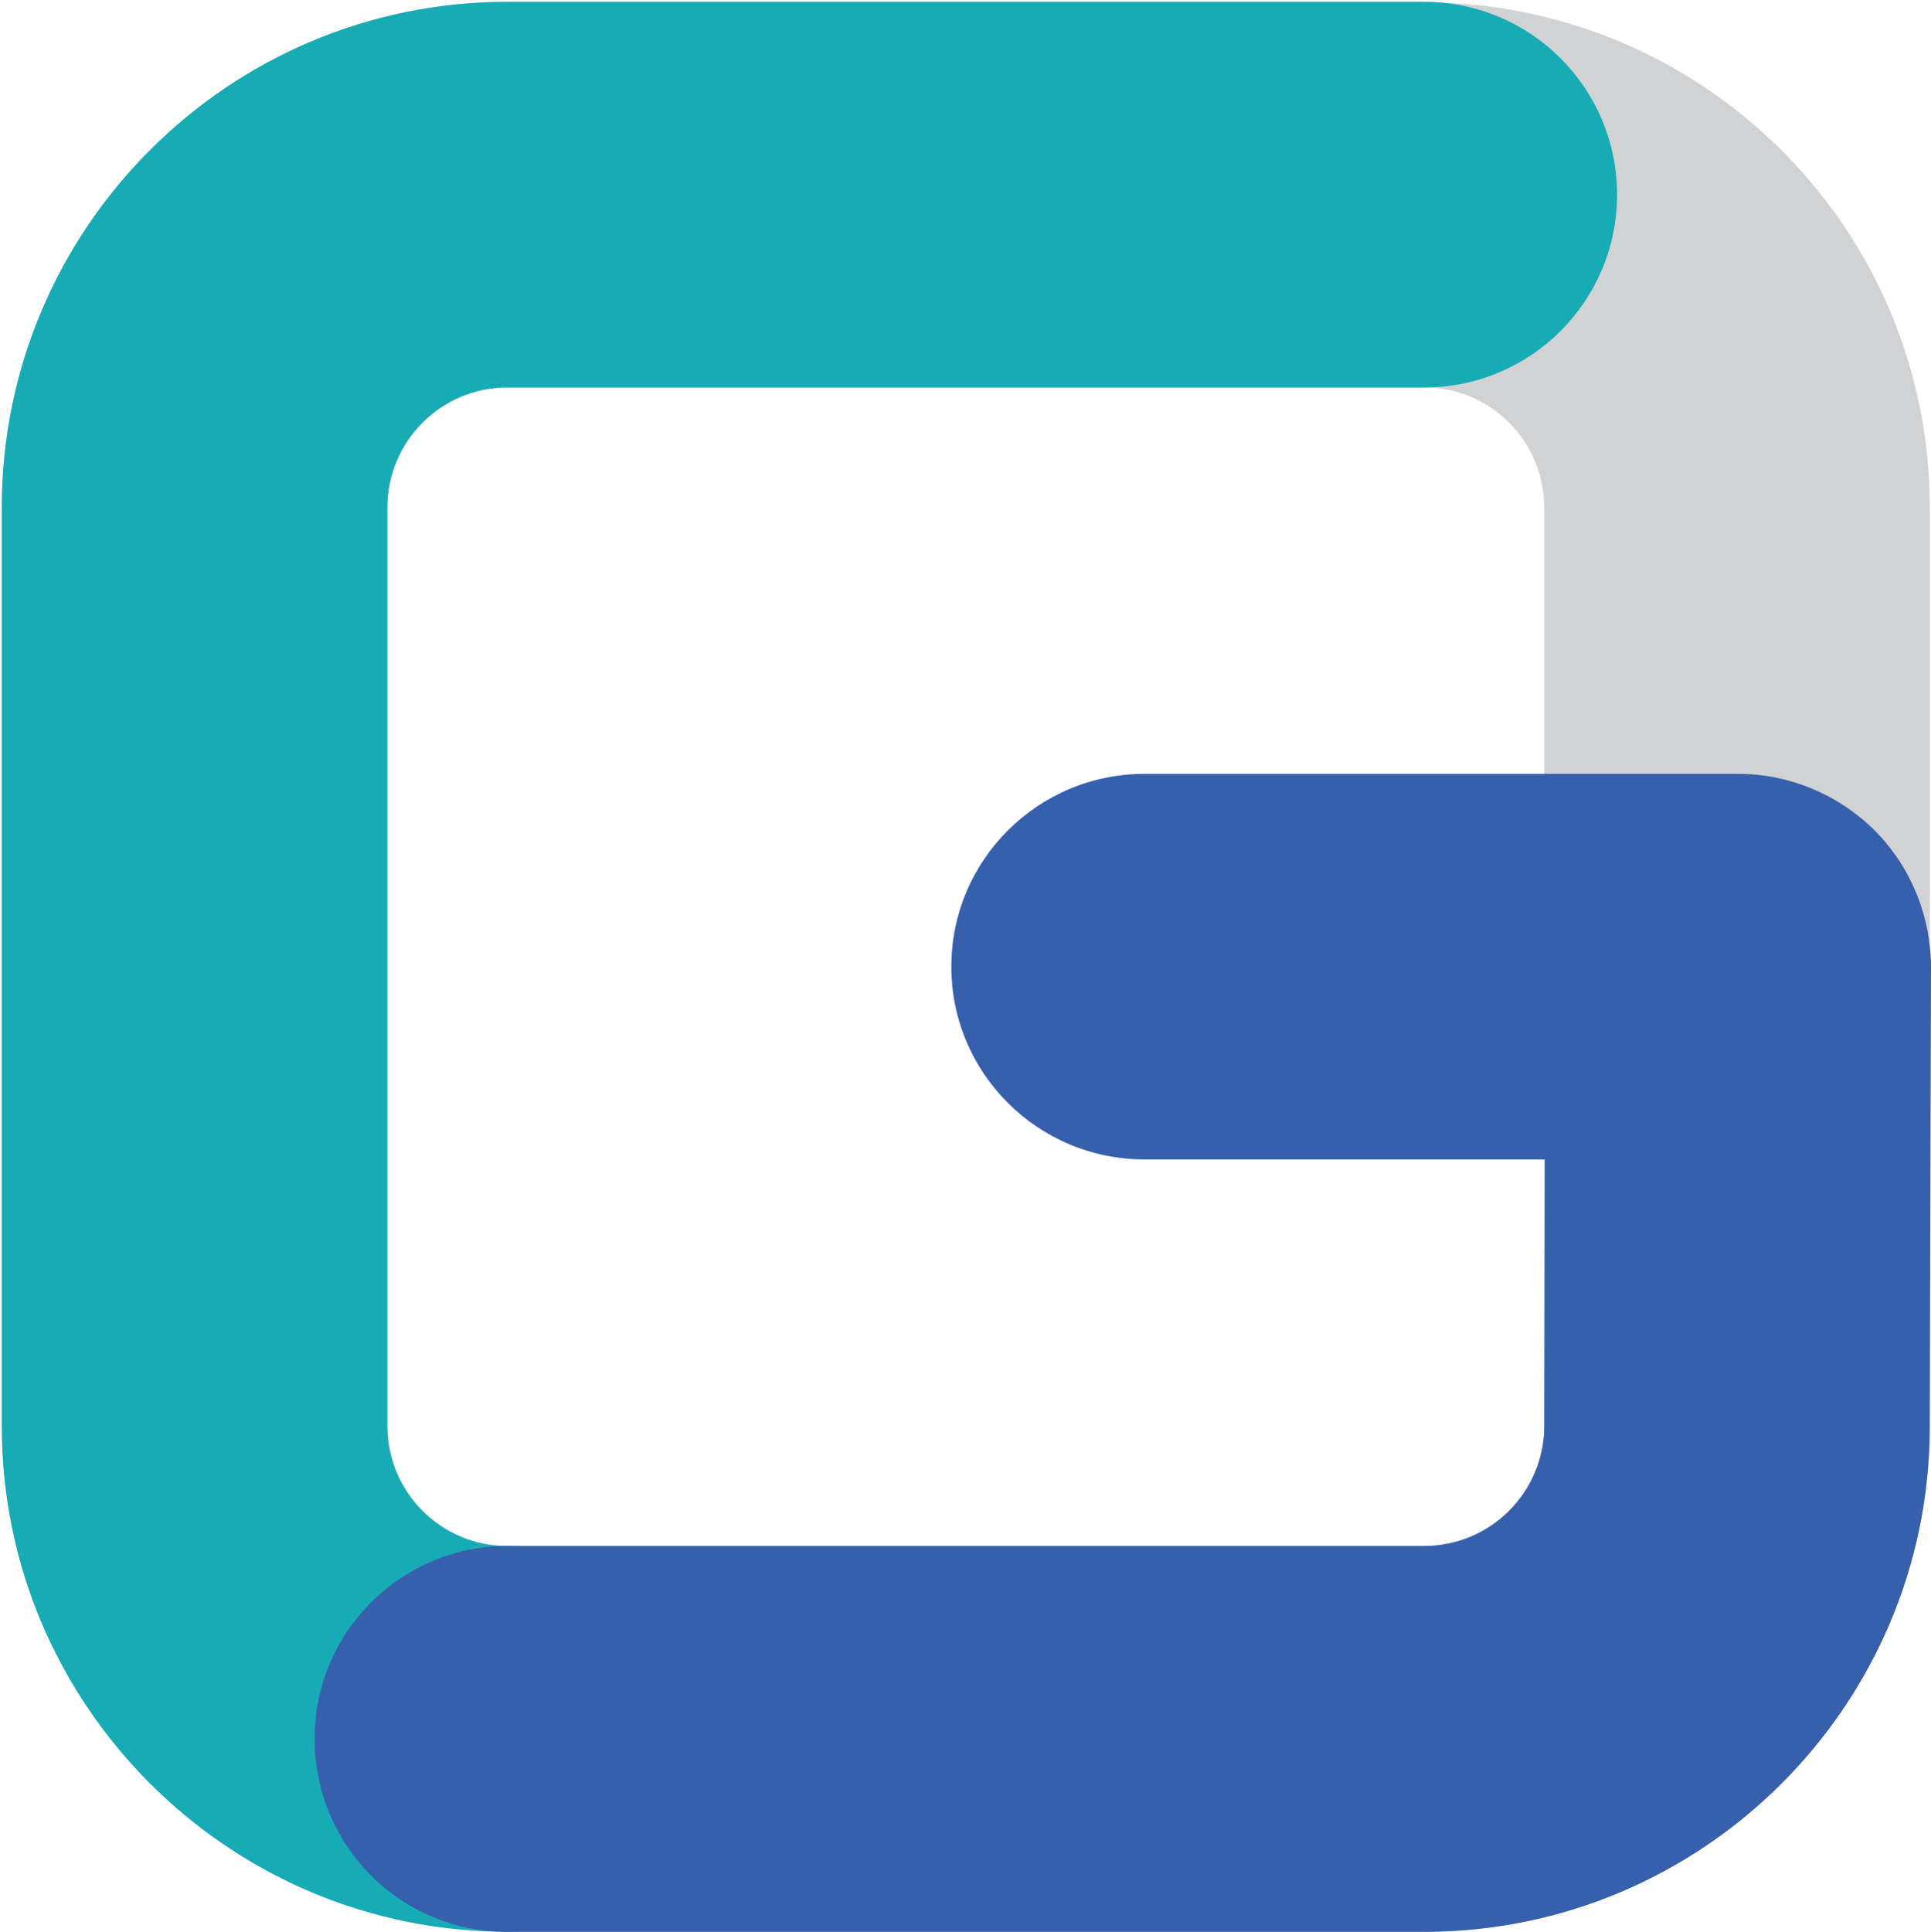 <?xml version="1.0" encoding="UTF-8"?>
<svg xmlns="http://www.w3.org/2000/svg" viewBox="0 0 1079.65 1080">
    <defs>
        <style>
            .cls-1 { fill: #17acb5; }
            .cls-1, .cls-2, .cls-3 { stroke-width: 0px; }
            .cls-2 { fill: #3760ac; }
            .cls-3 { fill: #d0d2d3; }
        </style>
    </defs>
    <path class="cls-3" d="M807.43,1.52c-3.65-.35-7.3-.52-11.13-.52H283.66C127.73,1,1,127.73,1,283.66v513.69c0,18.95,1.91,37.55,5.56,55.45.87,4.52,1.91,9.04,2.95,13.38,1.04,4.52,2.26,8.87,3.65,13.21,3.82,12.86,8.69,25.55,14.43,37.55,1.91,4.17,4,8.17,6.09,11.99,1.74,3.3,3.48,6.6,5.39,9.73,2.44,4.52,5.22,8.86,8.17,13.21,2.43,3.65,4.86,7.3,7.47,10.95,2.08,2.96,4.35,5.91,6.6,8.69,3.13,4,6.43,8,9.91,11.99,2.95,3.3,5.91,6.61,9.04,9.73,1.04,1.22,2.26,2.61,3.65,3.82,1.57,1.56,3.13,3.13,4.69,4.52.7.69,1.22,1.22,1.91,1.74,2.96,2.78,6.09,5.74,9.39,8.52,3.31,2.61,6.43,5.39,9.91,8,3.48,2.95,6.96,5.56,10.61,7.82,3.65,2.61,7.3,5.04,10.95,7.47,2.95,2.09,6.26,3.82,9.21,5.74,1.04.87,2.26,1.56,3.48,1.91,2.95,1.91,6.26,3.3,9.39,5.21.52.35,1.04.69,1.57.69,3.82,2.09,7.82,4,11.65,5.74,4,1.74,8.17,3.48,12.17,5.21,3.65,1.39,7.3,2.78,11.13,4.17,11.12,3.82,22.6,7.13,34.25,9.73,4,.7,7.82,1.56,11.82,2.26,11.99,1.91,24.17,3.13,36.51,3.65,3.65.35,7.3.52,11.12.52h512.64c155.93,0,282.66-126.9,282.66-282.48V283.66c0-152.28-120.82-276.22-271.53-282.14ZM796.3,864.27H283.66c-37.03,0-67.1-30.07-67.1-66.93V283.66c0-37.03,30.08-67.1,67.1-67.1h512.64c37.03,0,67.1,30.07,67.1,67.1v513.69c0,36.85-30.07,66.93-67.1,66.93Z"/>
    <path class="cls-1" d="M283.62,1079.93C127.79,1079.93,1.01,953.15,1.01,797.32V283.65C1.01,127.81,127.79,1.03,283.62,1.03h512.72c59.53,0,107.79,48.26,107.79,107.79s-48.26,107.79-107.79,107.79H283.62c-36.96,0-67.02,30.07-67.02,67.02v513.67c0,36.96,30.07,67.02,67.02,67.02,59.53,0,107.79,48.26,107.79,107.79s-48.26,107.79-107.79,107.79Z"/>
    <path class="cls-2" d="M1078.96,528.94c-2.6-24.34-13.38-47.11-30.77-64.67-20.34-20.17-47.81-31.64-76.31-31.64h-331.92c-59.78,0-108.06,48.33-108.06,107.78s48.28,107.78,108.06,107.78h223.79l-.35,149.15c0,36.85-30.07,66.93-67.1,66.93H283.66c-59.62,0-107.78,48.33-107.78,107.78,0,55.98,42.24,101.87,96.65,107.43,3.65.35,7.3.52,11.12.52h512.64c155.93,0,282.66-126.9,282.66-282.48v-.17l.7-256.58c0-4-.18-8-.7-11.82Z"/>
</svg>